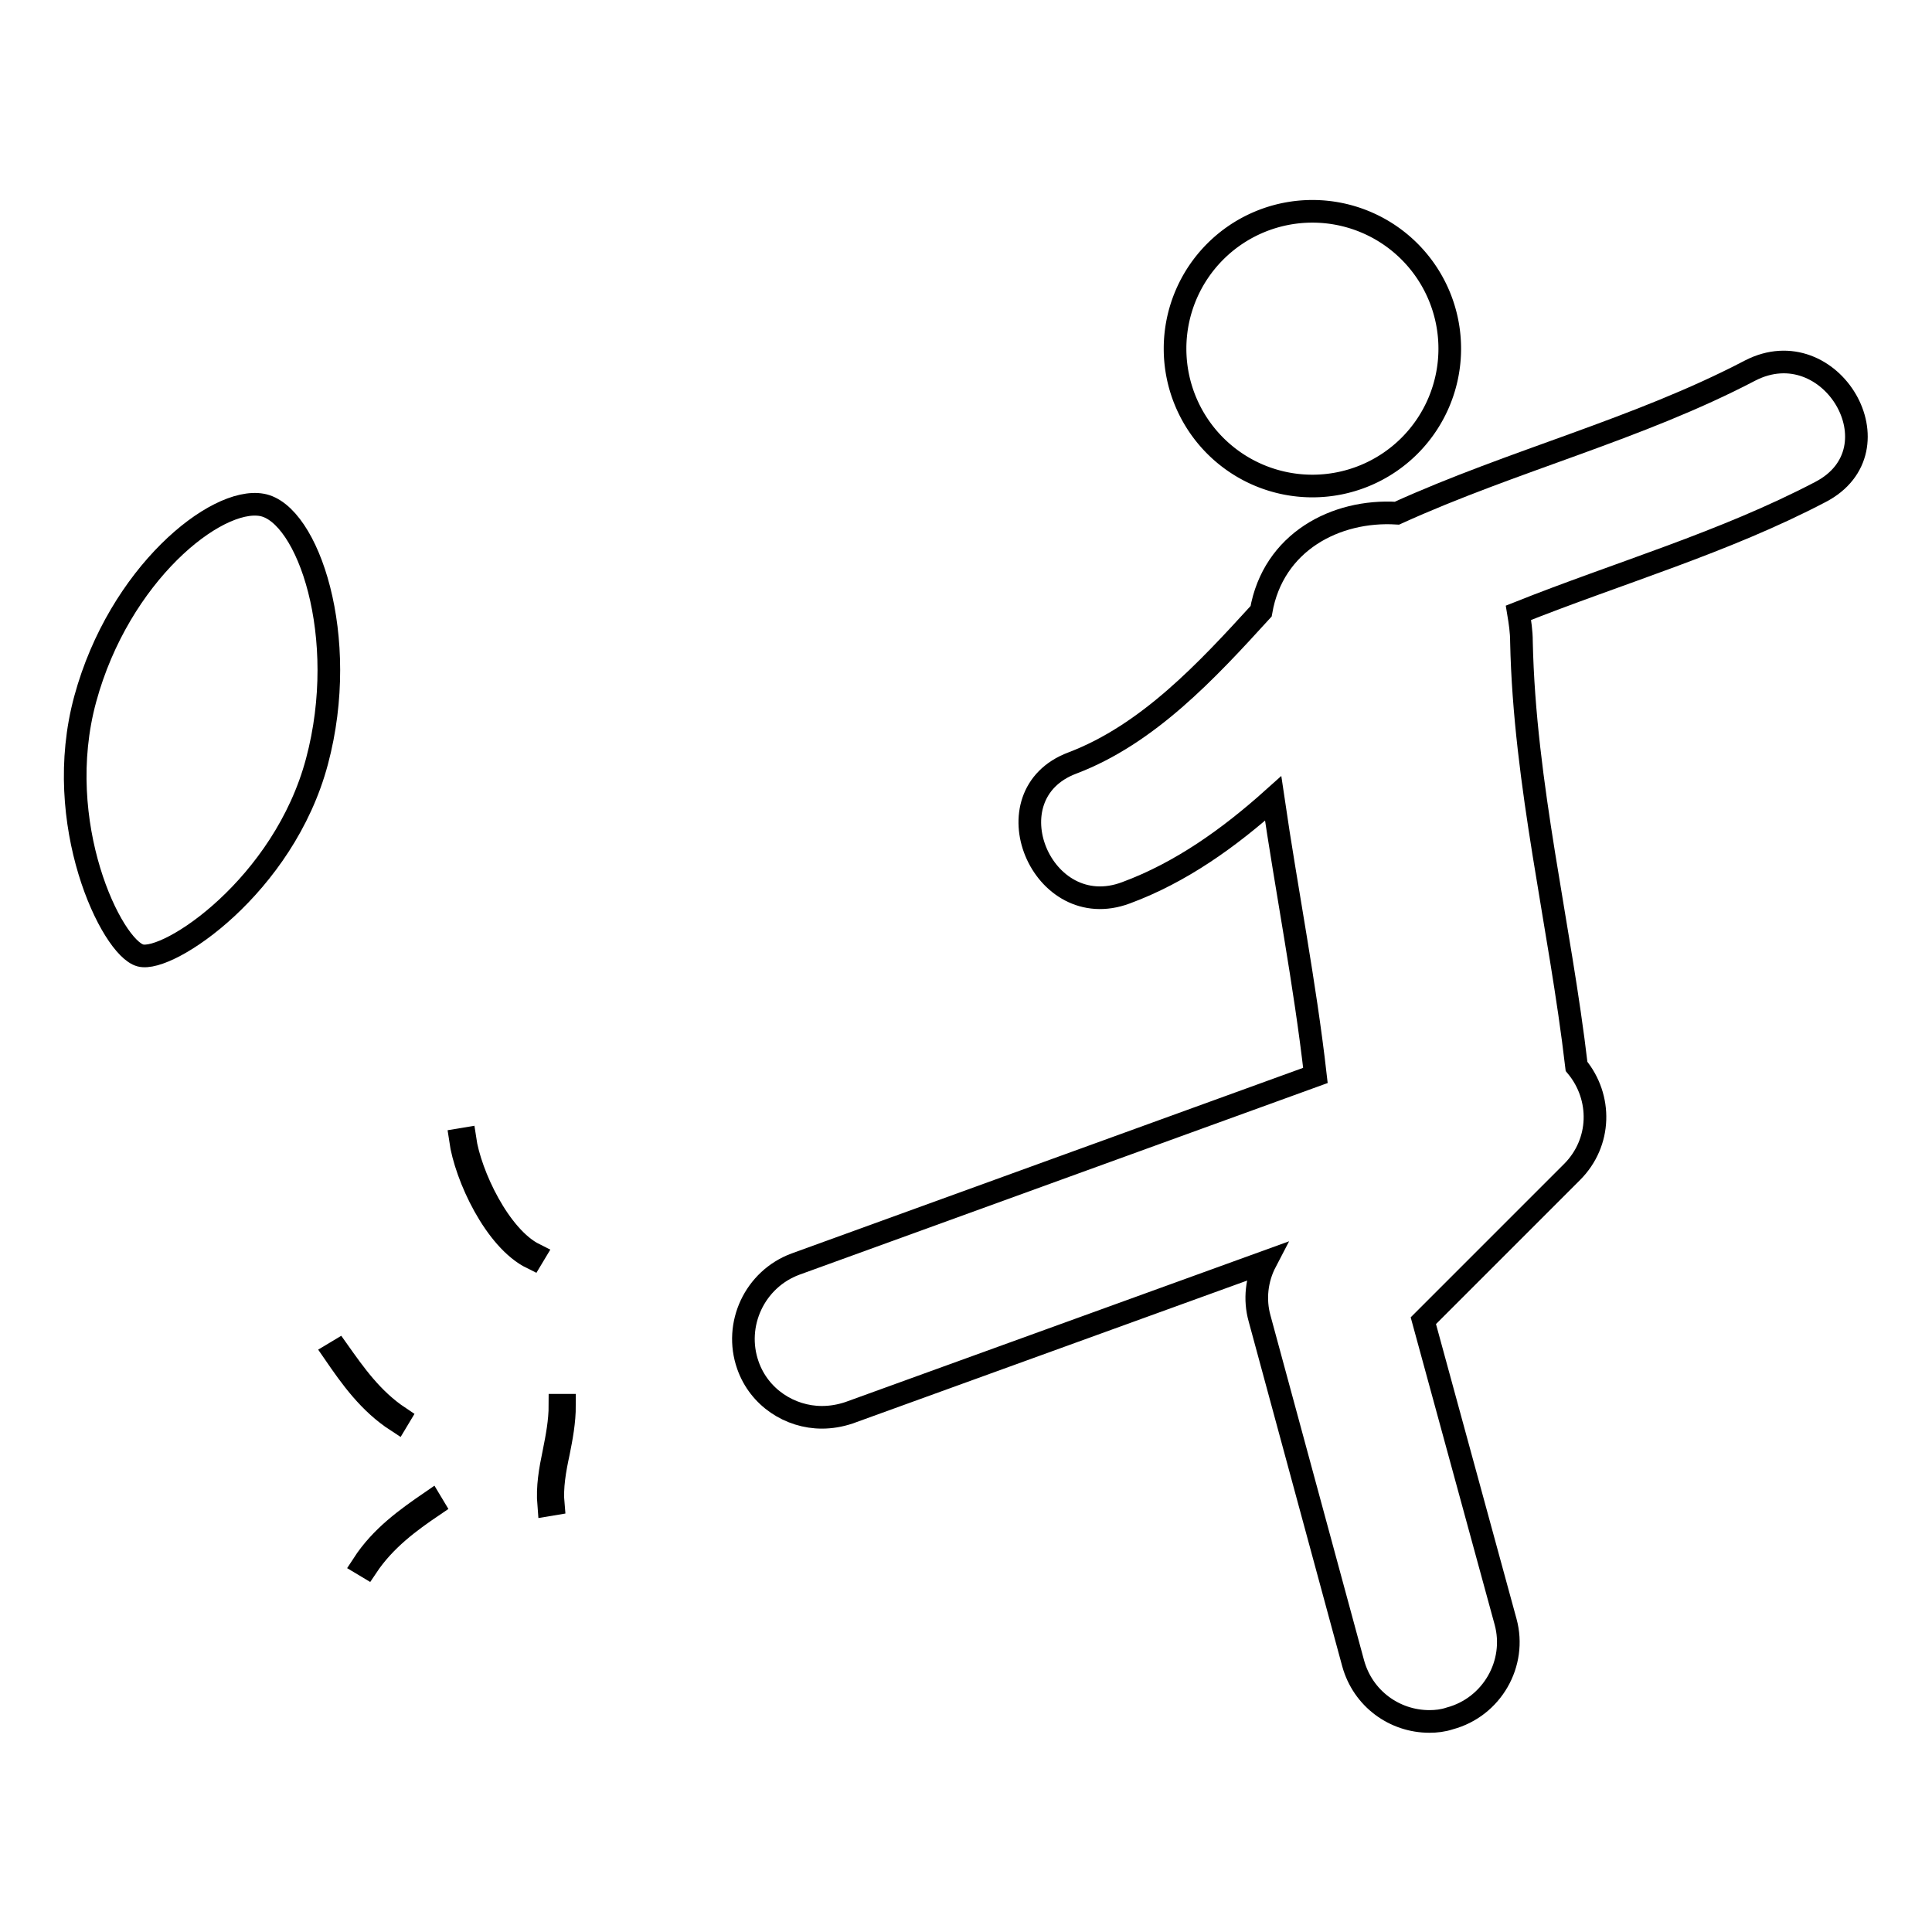 <?xml version="1.0" encoding="utf-8"?>
<!-- Svg Vector Icons : http://www.onlinewebfonts.com/icon -->
<!DOCTYPE svg PUBLIC "-//W3C//DTD SVG 1.1//EN" "http://www.w3.org/Graphics/SVG/1.1/DTD/svg11.dtd">
<svg version="1.1" xmlns="http://www.w3.org/2000/svg" xmlns:xlink="http://www.w3.org/1999/xlink" x="0px" y="0px" viewBox="0 0 256 256" enable-background="new 0 0 256 256" xml:space="preserve">
<g><g><g><g><path stroke-width="3" fill-opacity="0" stroke="#000000"  d="M155.7 46.2a18.2 18.2 0 1 0 36.4 0a18.2 18.2 0 1 0 -36.4 0z"/><path stroke-width="3" fill-opacity="0" stroke="#000000"  d="M34.7,66.9c-6.1-1.1-18.9,9.2-23.4,25.7c-4.5,16.5,3.5,33,7.3,34c3.7,1,19-9.2,23.4-25.7C46.4,84.4,40.8,68,34.7,66.9z"/><path stroke-width="3" fill-opacity="0" stroke="#000000"  d="M231.9,49.1C217,56.9,200.5,61,185.1,68c-8.1-0.5-16.4,3.8-18,13c-7.2,7.9-15,16.3-25,20.1c-11.2,4.2-4.1,21.4,7.1,17.2c7.3-2.7,13.7-7.3,19.5-12.5c1.8,12.3,4.2,24.4,5.6,36.7l-68.9,25c-5.4,2-8.2,8-6.3,13.4c1.5,4.3,5.6,6.9,9.8,6.9c1.2,0,2.4-0.2,3.6-0.6l55.2-20c-1.2,2.3-1.5,5-0.8,7.5l12.4,45.7c1.3,4.7,5.5,7.7,10.1,7.7c0.9,0,1.8-0.1,2.7-0.4c5.6-1.5,8.9-7.3,7.4-12.8L188.6,175l19.7-19.7c3.9-3.9,4-9.9,0.6-14c-2.2-18.8-6.9-37.3-7.3-56.3c0-1.3-0.2-2.6-0.4-3.8c13.3-5.3,27.2-9.3,40-16C252,59.6,242.6,43.6,231.9,49.1z"/><path stroke-width="3" fill-opacity="0" stroke="#000000"  d="M52.6,188.3l0.3-0.5c-3.6-2.4-5.9-5.7-8.1-8.8l-0.5,0.3C46.5,182.5,48.9,185.9,52.6,188.3z"/><path stroke-width="3" fill-opacity="0" stroke="#000000"  d="M48.1,207.3l0.5,0.3c2.4-3.6,5.7-6,8.8-8.1l-0.3-0.5C53.9,201.2,50.5,203.6,48.1,207.3z"/><path stroke-width="3" fill-opacity="0" stroke="#000000"  d="M73.4,192.4c-0.5,2.4-0.9,4.6-0.7,7l0.6-0.1c-0.2-2.2,0.2-4.5,0.7-6.8c0.4-2,0.8-4.1,0.8-6.3h-0.6C74.2,188.3,73.8,190.4,73.4,192.4z"/><path stroke-width="3" fill-opacity="0" stroke="#000000"  d="M61.6,150.9l-0.6,0.1c0.7,4.9,4.6,13.3,9.5,15.7l0.3-0.5C66.2,163.9,62.3,155.7,61.6,150.9z"/></g></g><g></g><g></g><g></g><g></g><g></g><g></g><g></g><g></g><g></g><g></g><g></g><g></g><g></g><g></g><g></g></g></g>
</svg>